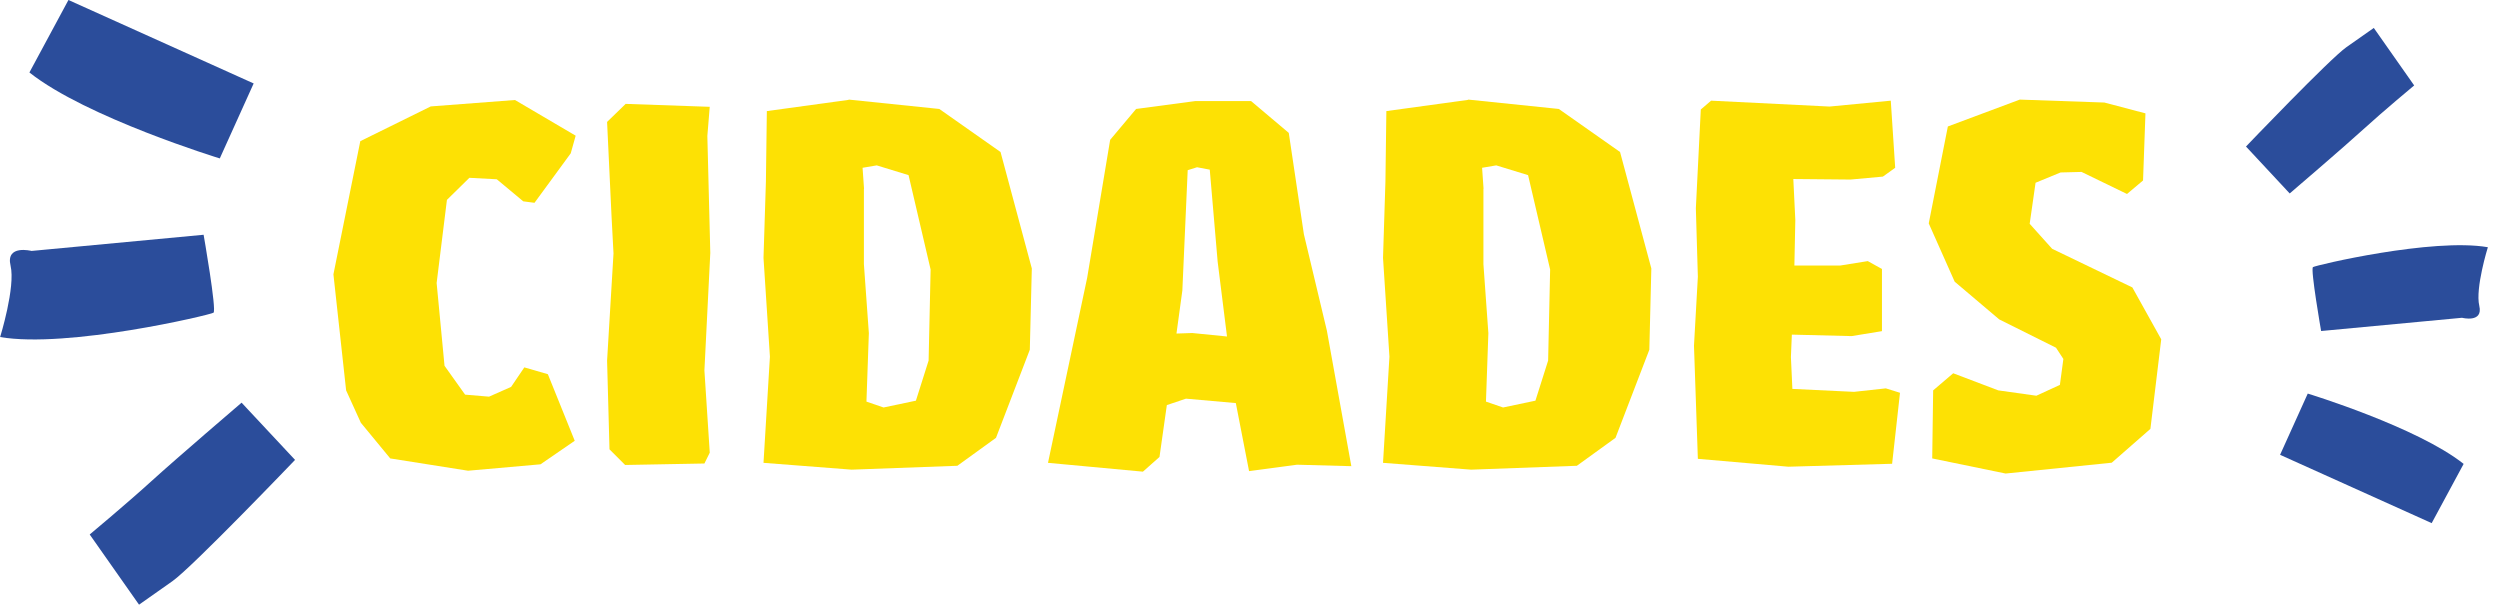 <svg xmlns="http://www.w3.org/2000/svg" width="187" height="46" viewBox="0 0 187 46" fill="none"><g clip-path="url(#clip0_177_567)"><path d="M24.94 20.52L26.95 10.56L32.22 7.96L38.52 7.48L43.06 10.15L42.69 11.47L39.98 15.17L39.14 15.06L37.16 13.41L35.11 13.3L33.43 14.95L32.66 21.17L33.25 27.36L34.79 29.52L36.58 29.67L38.23 28.94L39.22 27.48L40.98 27.99L42.99 32.97L40.43 34.73L35.01 35.21L29.19 34.29L26.99 31.62L25.89 29.2L24.94 20.52Z" fill="#FDE104"></path><path d="M53.09 7.97L52.91 10.17L53.13 18.92L52.69 27.71L53.09 33.86L52.69 34.67L46.76 34.78L45.59 33.61L45.41 26.98L45.89 18.96L45.74 16.11L45.41 9.12L46.8 7.77L53.1 7.99L53.09 7.97Z" fill="#FDE104"></path><path d="M63.49 7.45L70.26 8.15L74.84 11.37L77.18 20.08L77.03 26.16L74.5 32.75L71.61 34.84L63.7 35.13L57.11 34.62L57.59 26.68L57.11 19.29L57.29 13.58L57.36 8.31L63.47 7.47L63.49 7.45ZM64.62 14.12V19.76L64.99 24.92L64.81 30.04L66.09 30.48L68.51 29.97L69.46 26.97L69.61 20.16L67.96 13.1L65.58 12.37L64.52 12.55L64.63 14.12H64.62Z" fill="#FDE104"></path><path d="M101.08 34.87L97.02 34.76L93.43 35.24L92.44 30.15L88.71 29.82L87.28 30.3L86.73 34.18L85.49 35.28L78.39 34.62L81.32 20.78L83.04 10.46L84.98 8.15L89.41 7.56H93.58L96.4 9.94L97.53 17.52L99.25 24.73L101.08 34.87ZM89.18 24.91L91.78 25.17L91.08 19.57L90.49 12.69L89.54 12.51L88.84 12.73L88.44 21.73L88 24.95L89.17 24.91H89.18Z" fill="#FDE104"></path><path d="M109.83 7.45L116.6 8.15L121.18 11.37L123.52 20.08L123.37 26.16L120.84 32.75L117.95 34.84L110.04 35.13L103.45 34.62L103.93 26.68L103.45 19.29L103.63 13.58L103.7 8.31L109.81 7.47L109.83 7.45ZM110.96 14.12V19.76L111.33 24.92L111.15 30.04L112.43 30.48L114.85 29.97L115.8 26.97L115.95 20.16L114.3 13.1L111.92 12.37L110.86 12.55L110.97 14.12H110.96Z" fill="#FDE104"></path><path d="M142.12 29.38L141.53 34.69L133.77 34.91L127 34.32L126.71 25.86L127 20.7L126.85 15.58L127.22 8.19L127.99 7.53L136.85 7.97L141.43 7.53L141.76 12.55L140.84 13.21L138.42 13.43L134.14 13.39L134.29 16.46L134.22 19.86H137.66L139.71 19.53L140.77 20.12V24.77L138.5 25.14L134.03 25.03L133.96 26.71L134.07 29.09L138.68 29.31L141.06 29.05L142.12 29.38Z" fill="#FDE104"></path><path d="M160.31 13.49L159.1 14.51L155.7 12.86L154.13 12.9L152.26 13.67L151.82 16.74L153.5 18.61L159.5 21.5L161.66 25.38L160.85 32.08L157.96 34.61L150.02 35.42L144.53 34.29L144.6 29.2L146.1 27.92L149.47 29.2L152.32 29.6L154.08 28.79L154.34 26.85L153.79 26.01L149.54 23.89L146.21 21.07L144.27 16.71L145.7 9.46L151.08 7.45L157.41 7.67L160.48 8.48L160.3 13.5L160.31 13.49Z" fill="#FDE104"></path><path d="M176.77 9.68C178.26 8.32 180.58 6.39 180.58 6.39L177.56 2.09C177.56 2.09 176.74 2.67 175.51 3.53C174.28 4.39 168 10.96 168 10.96L171.27 14.47C171.27 14.47 175.28 11.04 176.77 9.68Z" fill="#2B4D9B"></path><path d="M186.08 18.49C181.95 17.78 173.21 19.84 173.01 19.98C172.81 20.12 173.62 24.76 173.62 24.76L184.16 23.77C184.16 23.77 185.76 24.18 185.45 22.87C185.14 21.56 186.09 18.5 186.09 18.5L186.08 18.49Z" fill="#2B4D9B"></path><path d="M170.55 34.02L181.89 39.13L184.28 34.7C180.81 31.94 172.62 29.44 172.62 29.44L170.55 34.02Z" fill="#2B4D9B"></path><path d="M11.36 35.96C9.54 37.62 6.71 39.98 6.71 39.98L10.4 45.23C10.4 45.23 11.4 44.53 12.9 43.47C14.4 42.41 22.07 34.4 22.07 34.4L18.07 30.12C18.07 30.12 13.17 34.31 11.35 35.97L11.36 35.96Z" fill="#2B4D9B"></path><path d="M0 25.21C5.04 26.08 15.72 23.56 15.97 23.39C16.22 23.21 15.23 17.56 15.23 17.56L2.36 18.77C2.36 18.77 0.41 18.27 0.79 19.87C1.17 21.47 0.01 25.21 0.01 25.21H0Z" fill="#2B4D9B"></path><path d="M18.97 6.24L5.12 0L2.2 5.42C6.44 8.79 16.44 11.85 16.44 11.85L18.97 6.25V6.24Z" fill="#2B4D9B"></path></g><defs><clipPath id="clip0_177_567"><rect width="186.08" height="45.23" fill="white"></rect></clipPath></defs></svg>